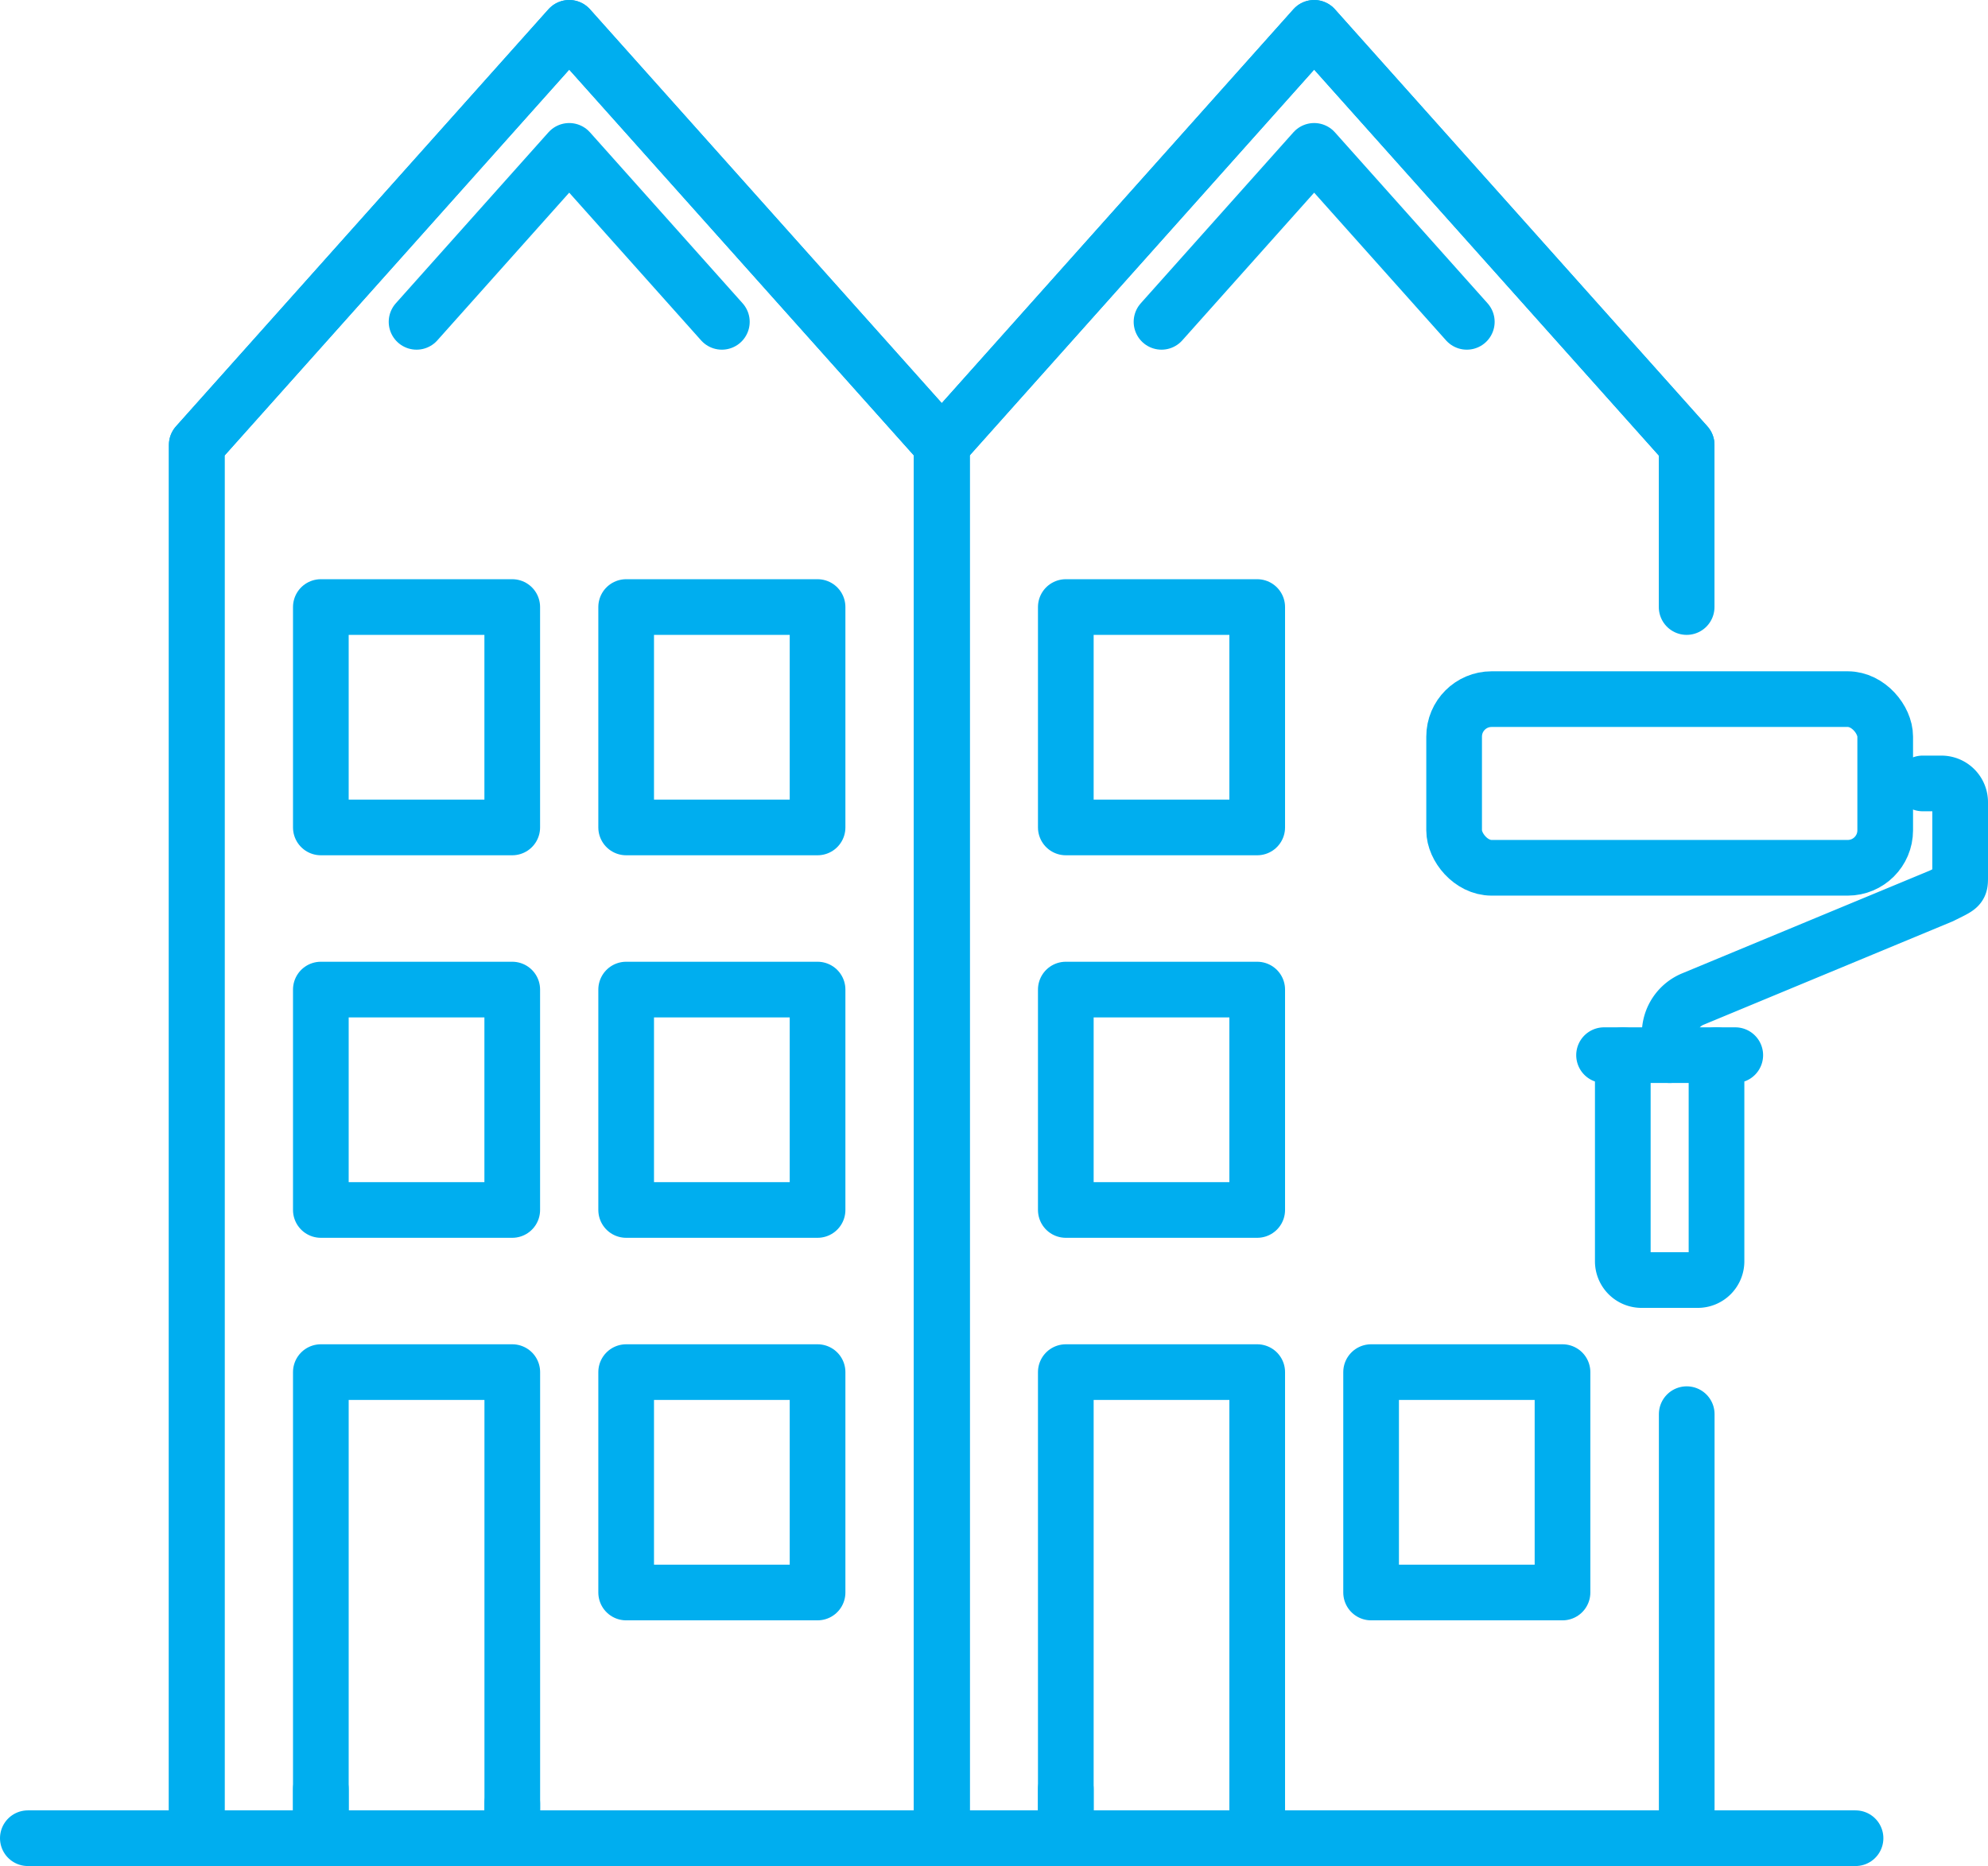 <svg xmlns="http://www.w3.org/2000/svg" width="99.981" height="93.864" viewBox="0 0 99.981 93.864"><g id="Group_1636" data-name="Group 1636" transform="translate(-239.936 -320.711)"><g id="Group_1635" data-name="Group 1635"><g id="Group_1631" data-name="Group 1631"><path id="Path_3716" data-name="Path 3716" d="M268.563,322.111,249.831,343.09v70.085H287.3V343.09Z" fill="none" stroke="#00aeef" stroke-linecap="round" stroke-linejoin="round" stroke-width="2.8"></path><g id="Group_1630" data-name="Group 1630"><path id="Path_3717" data-name="Path 3717" d="M260.886,336.9l7.677-8.6,7.677,8.6" fill="none" stroke="#00aeef" stroke-linecap="round" stroke-linejoin="round" stroke-width="2.8"></path><g id="Group_1629" data-name="Group 1629"><rect id="Rectangle_375" data-name="Rectangle 375" width="9.626" height="11.086" transform="translate(256.072 351.246)" fill="none" stroke="#00aeef" stroke-linecap="round" stroke-linejoin="round" stroke-width="2.8"></rect><rect id="Rectangle_376" data-name="Rectangle 376" width="9.626" height="11.086" transform="translate(271.427 351.246)" fill="none" stroke="#00aeef" stroke-linecap="round" stroke-linejoin="round" stroke-width="2.8"></rect><rect id="Rectangle_377" data-name="Rectangle 377" width="9.626" height="11.086" transform="translate(256.072 370.488)" fill="none" stroke="#00aeef" stroke-linecap="round" stroke-linejoin="round" stroke-width="2.8"></rect><rect id="Rectangle_378" data-name="Rectangle 378" width="9.626" height="11.086" transform="translate(271.427 370.488)" fill="none" stroke="#00aeef" stroke-linecap="round" stroke-linejoin="round" stroke-width="2.8"></rect><path id="Path_3718" data-name="Path 3718" d="M256.072,412.253V389.73H265.7v22.523" fill="none" stroke="#00aeef" stroke-linecap="round" stroke-linejoin="round" stroke-width="2.8"></path><rect id="Rectangle_379" data-name="Rectangle 379" width="9.626" height="11.086" transform="translate(271.427 389.73)" fill="none" stroke="#00aeef" stroke-linecap="round" stroke-linejoin="round" stroke-width="2.8"></rect></g><line id="Line_403" data-name="Line 403" y2="1.746" transform="translate(265.699 411.429)" fill="none" stroke="#00aeef" stroke-linecap="round" stroke-linejoin="round" stroke-width="2.8"></line><line id="Line_404" data-name="Line 404" y2="2.47" transform="translate(256.072 410.705)" fill="none" stroke="#00aeef" stroke-linecap="round" stroke-linejoin="round" stroke-width="2.8"></line></g><path id="Path_3719" data-name="Path 3719" d="M268.563,322.111,249.831,343.09v70.085H287.3V343.09Z" fill="none" stroke="#00aeef" stroke-linecap="round" stroke-linejoin="round" stroke-width="2.8"></path></g><g id="Group_1634" data-name="Group 1634"><path id="Path_3720" data-name="Path 3720" d="M324.761,343.09l-18.733-20.979L287.3,343.09v70.085h37.465" fill="none" stroke="#00aeef" stroke-linecap="round" stroke-linejoin="round" stroke-width="2.8"></path><g id="Group_1633" data-name="Group 1633"><path id="Path_3721" data-name="Path 3721" d="M298.351,336.9l7.677-8.6,7.677,8.6" fill="none" stroke="#00aeef" stroke-linecap="round" stroke-linejoin="round" stroke-width="2.8"></path><g id="Group_1632" data-name="Group 1632"><rect id="Rectangle_380" data-name="Rectangle 380" width="9.626" height="11.086" transform="translate(293.538 351.246)" fill="none" stroke="#00aeef" stroke-linecap="round" stroke-linejoin="round" stroke-width="2.8"></rect><rect id="Rectangle_381" data-name="Rectangle 381" width="9.626" height="11.086" transform="translate(293.538 370.488)" fill="none" stroke="#00aeef" stroke-linecap="round" stroke-linejoin="round" stroke-width="2.8"></rect><path id="Path_3722" data-name="Path 3722" d="M293.538,412.253V389.73h9.626v22.523" fill="none" stroke="#00aeef" stroke-linecap="round" stroke-linejoin="round" stroke-width="2.8"></path><rect id="Rectangle_382" data-name="Rectangle 382" width="9.626" height="11.086" transform="translate(308.892 389.73)" fill="none" stroke="#00aeef" stroke-linecap="round" stroke-linejoin="round" stroke-width="2.8"></rect></g><line id="Line_405" data-name="Line 405" y2="1.746" transform="translate(303.164 411.429)" fill="none" stroke="#00aeef" stroke-linecap="round" stroke-linejoin="round" stroke-width="2.8"></line><line id="Line_406" data-name="Line 406" y2="2.47" transform="translate(293.538 410.705)" fill="none" stroke="#00aeef" stroke-linecap="round" stroke-linejoin="round" stroke-width="2.8"></line></g><path id="Path_3723" data-name="Path 3723" d="M324.761,381.574" fill="none" stroke="#00aeef" stroke-linecap="round" stroke-linejoin="round" stroke-width="2.8"></path><path id="Path_3724" data-name="Path 3724" d="M324.761,351.246V343.09l-18.733-20.979L287.3,343.09v70.085h37.465v-21.33" fill="none" stroke="#00aeef" stroke-linecap="round" stroke-linejoin="round" stroke-width="2.8"></path></g></g><line id="Line_407" data-name="Line 407" x2="91.919" transform="translate(241.336 413.175)" fill="none" stroke="#00aeef" stroke-linecap="round" stroke-linejoin="round" stroke-width="2.8"></line><g id="paint_works" data-name="paint works"><path id="Path_3725" data-name="Path 3725" d="M320.608,373.787h.942v10.369a.943.943,0,0,0,.943.943h2.828a.943.943,0,0,0,.942-.943V373.787h.943" fill="none" stroke="#00aeef" stroke-linecap="round" stroke-linejoin="round" stroke-width="2.8"></path><line id="Line_408" data-name="Line 408" x2="4.713" transform="translate(321.55 373.787)" fill="none" stroke="#00aeef" stroke-linecap="round" stroke-linejoin="round" stroke-width="2.8"></line><rect id="Rectangle_383" data-name="Rectangle 383" width="21.68" height="8.484" rx="1.885" transform="translate(313.067 355.878)" fill="none" stroke="#00aeef" stroke-linecap="round" stroke-linejoin="round" stroke-width="2.8"></rect><path id="Path_3726" data-name="Path 3726" d="M311.181,362.005" fill="none" stroke="#00aeef" stroke-linecap="round" stroke-linejoin="round" stroke-width="2.8"></path><path id="Path_3727" data-name="Path 3727" d="M311.181,358.234" fill="none" stroke="#00aeef" stroke-linecap="round" stroke-linejoin="round" stroke-width="2.8"></path><path id="Path_3728" data-name="Path 3728" d="M336.632,360.119h.943a.943.943,0,0,1,.942.943v3.77c0,.521,0,.472-.942.943l-12.484,5.182a1.884,1.884,0,0,0-1.184,1.75v1.08" fill="none" stroke="#00aeef" stroke-linecap="round" stroke-linejoin="round" stroke-width="2.8"></path></g></g></svg>